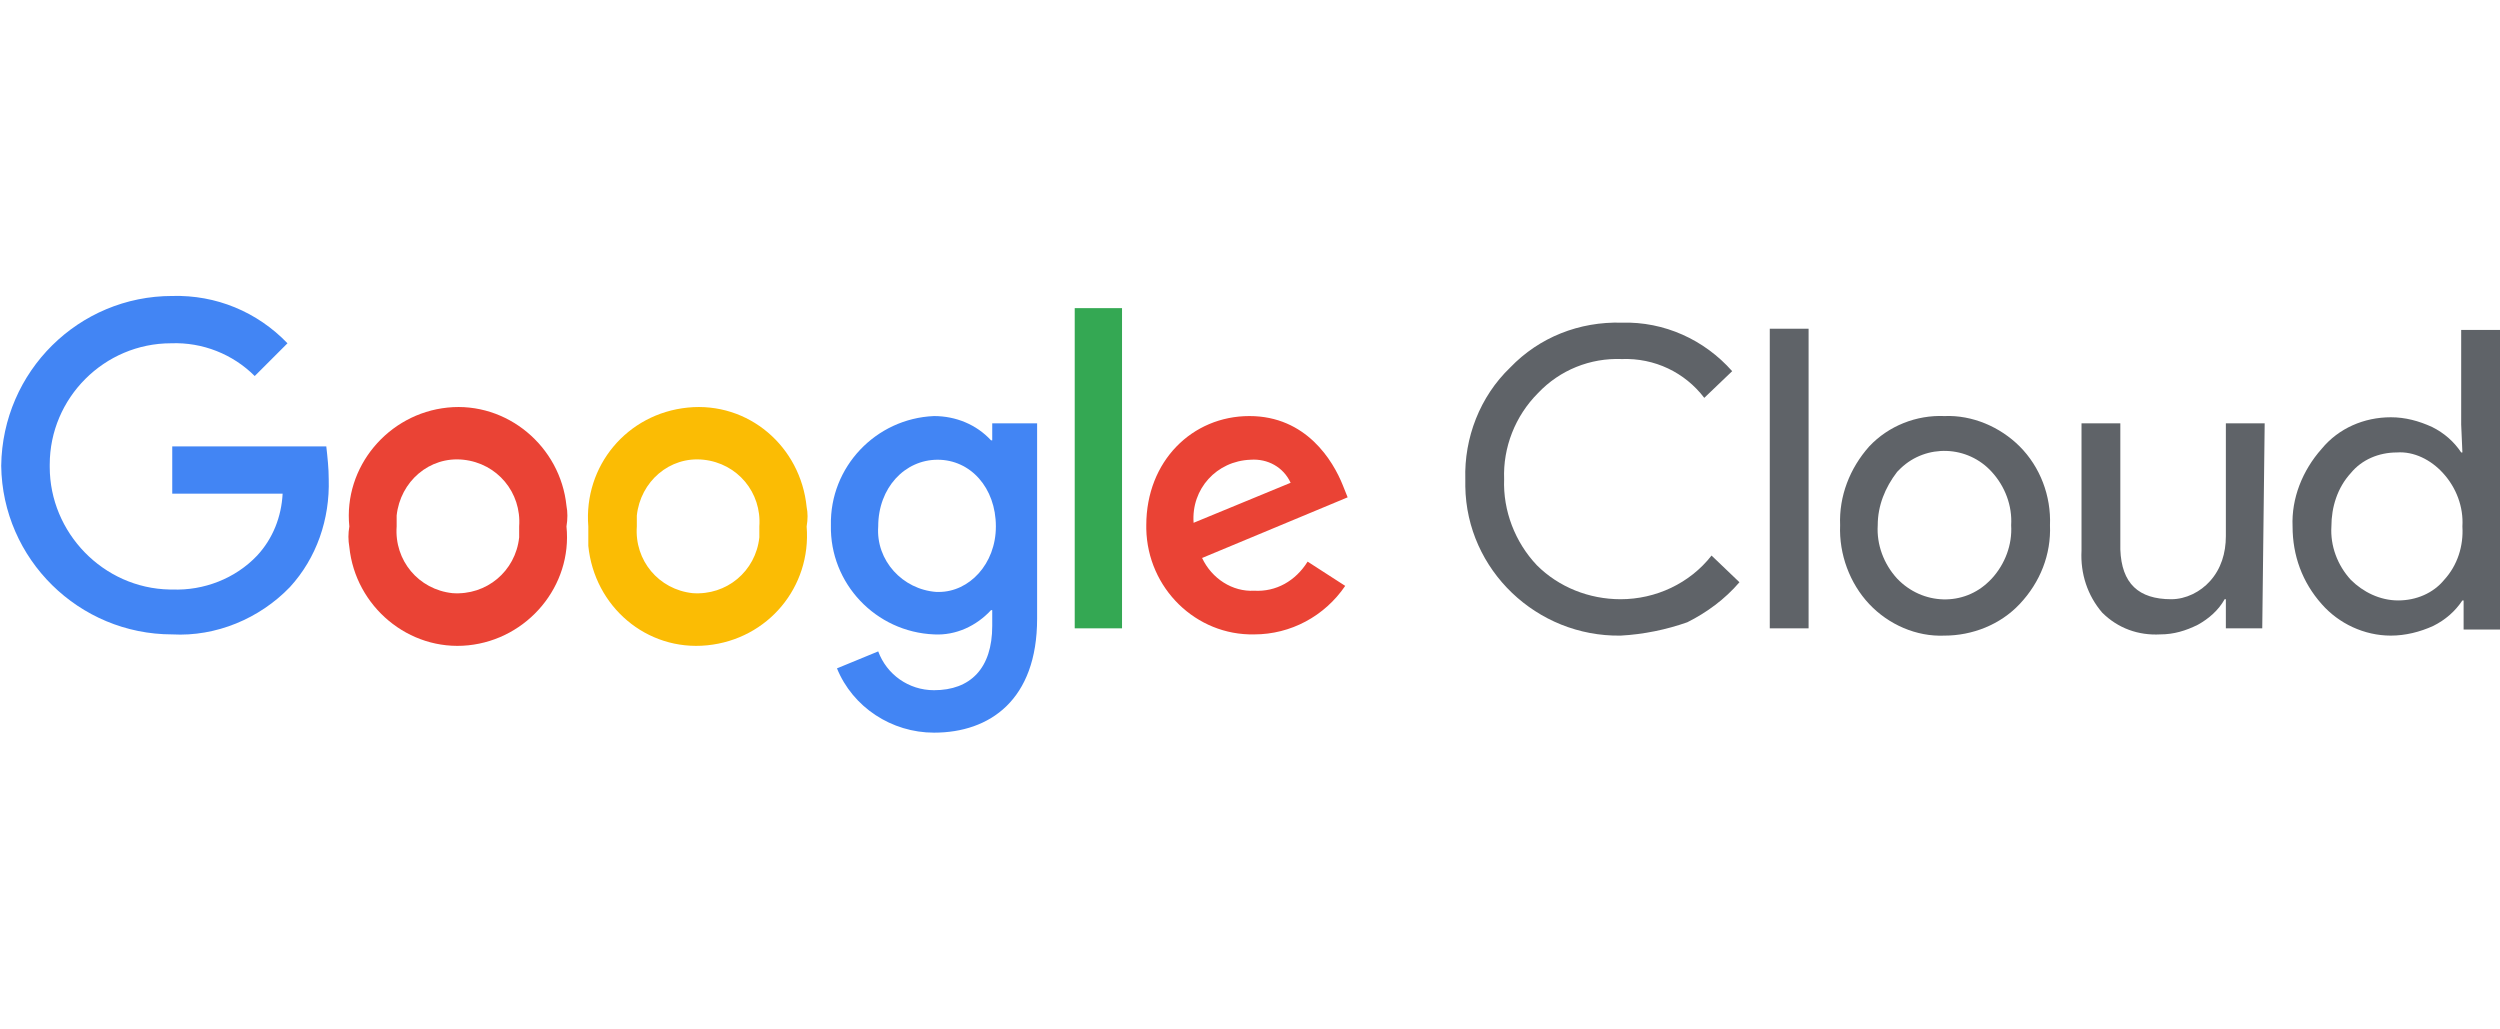 <?xml version="1.0" encoding="UTF-8"?>
<svg xmlns="http://www.w3.org/2000/svg" xmlns:xlink="http://www.w3.org/1999/xlink" version="1.1" id="Google_Cloud_logo" x="0px" y="0px" viewBox="0 0 206.1 84.8" style="enable-background:new 0 0 206.1 84.8;" xml:space="preserve">
<style type="text/css">
	.st0{fill:#5F6368;}
	.st1{fill:#4285F4;}
	.st2{fill:#EA4335;}
	.st3{fill:#FBBC04;}
	.st4{fill:#34A853;}
</style>
<g id="_111x36px">
	<path class="st0" d="M133.6,52.4c-6.9,0.1-12.7-5.4-12.8-12.3c0-0.2,0-0.4,0-0.6c-0.1-3.4,1.2-6.8,3.7-9.2c2.4-2.5,5.7-3.8,9.2-3.7   c3.5-0.1,6.8,1.4,9.1,4l-2.3,2.2c-1.6-2.1-4.1-3.3-6.8-3.2c-2.6-0.1-5.1,0.9-6.9,2.8c-1.9,1.9-2.9,4.5-2.8,7.1   c-0.1,2.6,0.9,5.2,2.7,7.1c1.8,1.8,4.3,2.8,6.9,2.8c2.9,0,5.7-1.3,7.5-3.6l2.3,2.2c-1.2,1.4-2.7,2.5-4.3,3.3   C137.4,51.9,135.5,52.3,133.6,52.4z"></path>
	<path class="st0" d="M149.1,27.1v24.7h-3.2V27.1H149.1z"></path>
	<path class="st0" d="M151.7,43.3c-0.1-2.4,0.8-4.7,2.4-6.5c1.6-1.7,3.9-2.6,6.2-2.5c2.3-0.1,4.6,0.9,6.2,2.5   c1.7,1.7,2.6,4.1,2.5,6.5c0.1,2.4-0.8,4.7-2.5,6.5c-1.6,1.7-3.9,2.6-6.2,2.6c-2.3,0.1-4.6-0.9-6.2-2.6   C152.5,48.1,151.6,45.7,151.7,43.3z M154.8,43.3c-0.1,1.6,0.5,3.2,1.6,4.4c2.1,2.2,5.5,2.3,7.6,0.2c0.1-0.1,0.1-0.1,0.2-0.2   c1.1-1.2,1.7-2.8,1.6-4.4c0.1-1.6-0.5-3.2-1.6-4.4c-2-2.2-5.4-2.3-7.5-0.3c-0.1,0.1-0.2,0.2-0.3,0.3   C155.4,40.2,154.8,41.7,154.8,43.3L154.8,43.3z"></path>
	<path class="st0" d="M186.5,51.8h-3v-2.4h-0.1c-0.5,0.9-1.3,1.6-2.2,2.1c-1,0.5-2,0.8-3.1,0.8c-1.8,0.1-3.5-0.5-4.8-1.8   c-1.2-1.4-1.8-3.2-1.7-5.1V34.9h3.2v10.4c0.1,2.8,1.5,4.1,4.2,4.1c1.2,0,2.4-0.6,3.2-1.5c0.9-1,1.3-2.3,1.3-3.7v-9.3h3.2   L186.5,51.8z"></path>
	<path class="st0" d="M197.1,52.4c-2.2,0-4.3-1-5.7-2.6c-1.6-1.8-2.4-4-2.4-6.4c-0.1-2.3,0.8-4.6,2.4-6.4c1.4-1.7,3.5-2.6,5.7-2.6   c1.2,0,2.3,0.3,3.4,0.8c1,0.5,1.8,1.2,2.4,2.1h0.1l-0.1-2.3v-7.8h3.2v24.7h-3v-2.4h-0.1c-0.6,0.9-1.4,1.6-2.4,2.1   C199.5,52.1,198.3,52.4,197.1,52.4z M197.7,49.5c1.5,0,2.9-0.6,3.8-1.7c1.1-1.2,1.6-2.8,1.5-4.4c0.1-1.6-0.5-3.2-1.6-4.4   c-1-1.1-2.4-1.8-3.8-1.7c-1.5,0-2.9,0.6-3.8,1.7c-1.1,1.2-1.6,2.8-1.6,4.4c-0.1,1.6,0.5,3.2,1.6,4.4   C194.8,48.8,196.2,49.5,197.7,49.5L197.7,49.5z"></path>
	<path class="st1" d="M26.9,36.8c0.1,0.9,0.2,1.8,0.2,2.7c0.1,3.3-1,6.5-3.2,8.9c-2.5,2.6-6.1,4.1-9.7,3.9c-7.7,0-14-6.2-14.1-13.9   c0.1-7.8,6.4-14,14.1-14c3.6-0.1,7,1.3,9.5,3.9L21,31c-1.8-1.8-4.3-2.8-6.9-2.7c-5.5,0-10,4.5-10,10c0,0.1,0,0.1,0,0.2   C4.1,43.9,8.5,48.5,14,48.6c0.1,0,0.1,0,0.2,0c2.6,0.1,5.2-0.9,7-2.8c1.3-1.4,2-3.2,2.1-5.1h-9.1v-3.9H26.9z"></path>
	<path class="st2" d="M46.7,43.4c0.5,4.9-3.2,9.3-8.1,9.8c-4.9,0.5-9.3-3.2-9.8-8.1c-0.1-0.6-0.1-1.1,0-1.7   c-0.5-4.9,3.2-9.3,8.1-9.8c4.9-0.5,9.3,3.2,9.8,8.1C46.8,42.2,46.8,42.8,46.7,43.4z M42.8,43.4c0.2-2.8-1.8-5.2-4.6-5.5   s-5.2,1.8-5.5,4.6c0,0.3,0,0.6,0,0.9c-0.2,2.8,1.8,5.2,4.6,5.5c2.8,0.2,5.2-1.8,5.5-4.6C42.8,44,42.8,43.7,42.8,43.4z"></path>
	<path class="st3" d="M66.5,43.4c0.4,5-3.2,9.3-8.2,9.8s-9.3-3.2-9.8-8.2c0-0.5,0-1.1,0-1.6c-0.4-5,3.2-9.3,8.2-9.8s9.3,3.2,9.8,8.2   C66.6,42.3,66.6,42.8,66.5,43.4z M62.6,43.4c0.2-2.8-1.8-5.2-4.6-5.5s-5.2,1.8-5.5,4.6c0,0.3,0,0.6,0,0.9c-0.2,2.8,1.8,5.2,4.6,5.5   c2.8,0.2,5.2-1.8,5.5-4.6C62.6,44,62.6,43.7,62.6,43.4z"></path>
	<path class="st1" d="M85.5,34.9V51c0,6.7-3.9,9.4-8.5,9.4c-3.5,0-6.7-2.1-8-5.3l3.4-1.4c0.7,1.9,2.5,3.2,4.6,3.2   c3,0,4.8-1.8,4.8-5.3v-1.3h-0.1c-1.2,1.3-2.9,2.1-4.7,2c-4.8-0.2-8.6-4.2-8.5-9c-0.1-4.8,3.7-8.8,8.5-9c1.8,0,3.5,0.7,4.7,2h0.1   v-1.4H85.5z M82.1,43.4c0-3.2-2.1-5.5-4.8-5.5s-4.9,2.3-4.9,5.5c-0.2,2.8,2,5.2,4.8,5.4c0.1,0,0.1,0,0.2,0   C79.9,48.8,82.1,46.5,82.1,43.4z"></path>
	<path class="st4" d="M92.5,25.4v26.4h-3.9V25.4H92.5z"></path>
	<path class="st2" d="M107.8,46.3l3.1,2c-1.7,2.5-4.5,4-7.5,4c-4.8,0.1-8.8-3.8-8.9-8.7c0-0.1,0-0.2,0-0.3c0-5.3,3.8-9,8.5-9   s6.9,3.7,7.7,5.7l0.4,1l-12,5c0.8,1.7,2.5,2.8,4.3,2.7C105.2,48.8,106.8,47.9,107.8,46.3z M98.4,43.1l8-3.3c-0.6-1.3-1.9-2-3.3-1.9   C100.3,38,98.2,40.3,98.4,43.1C98.4,43,98.4,43,98.4,43.1z"></path>
</g>
</svg>
